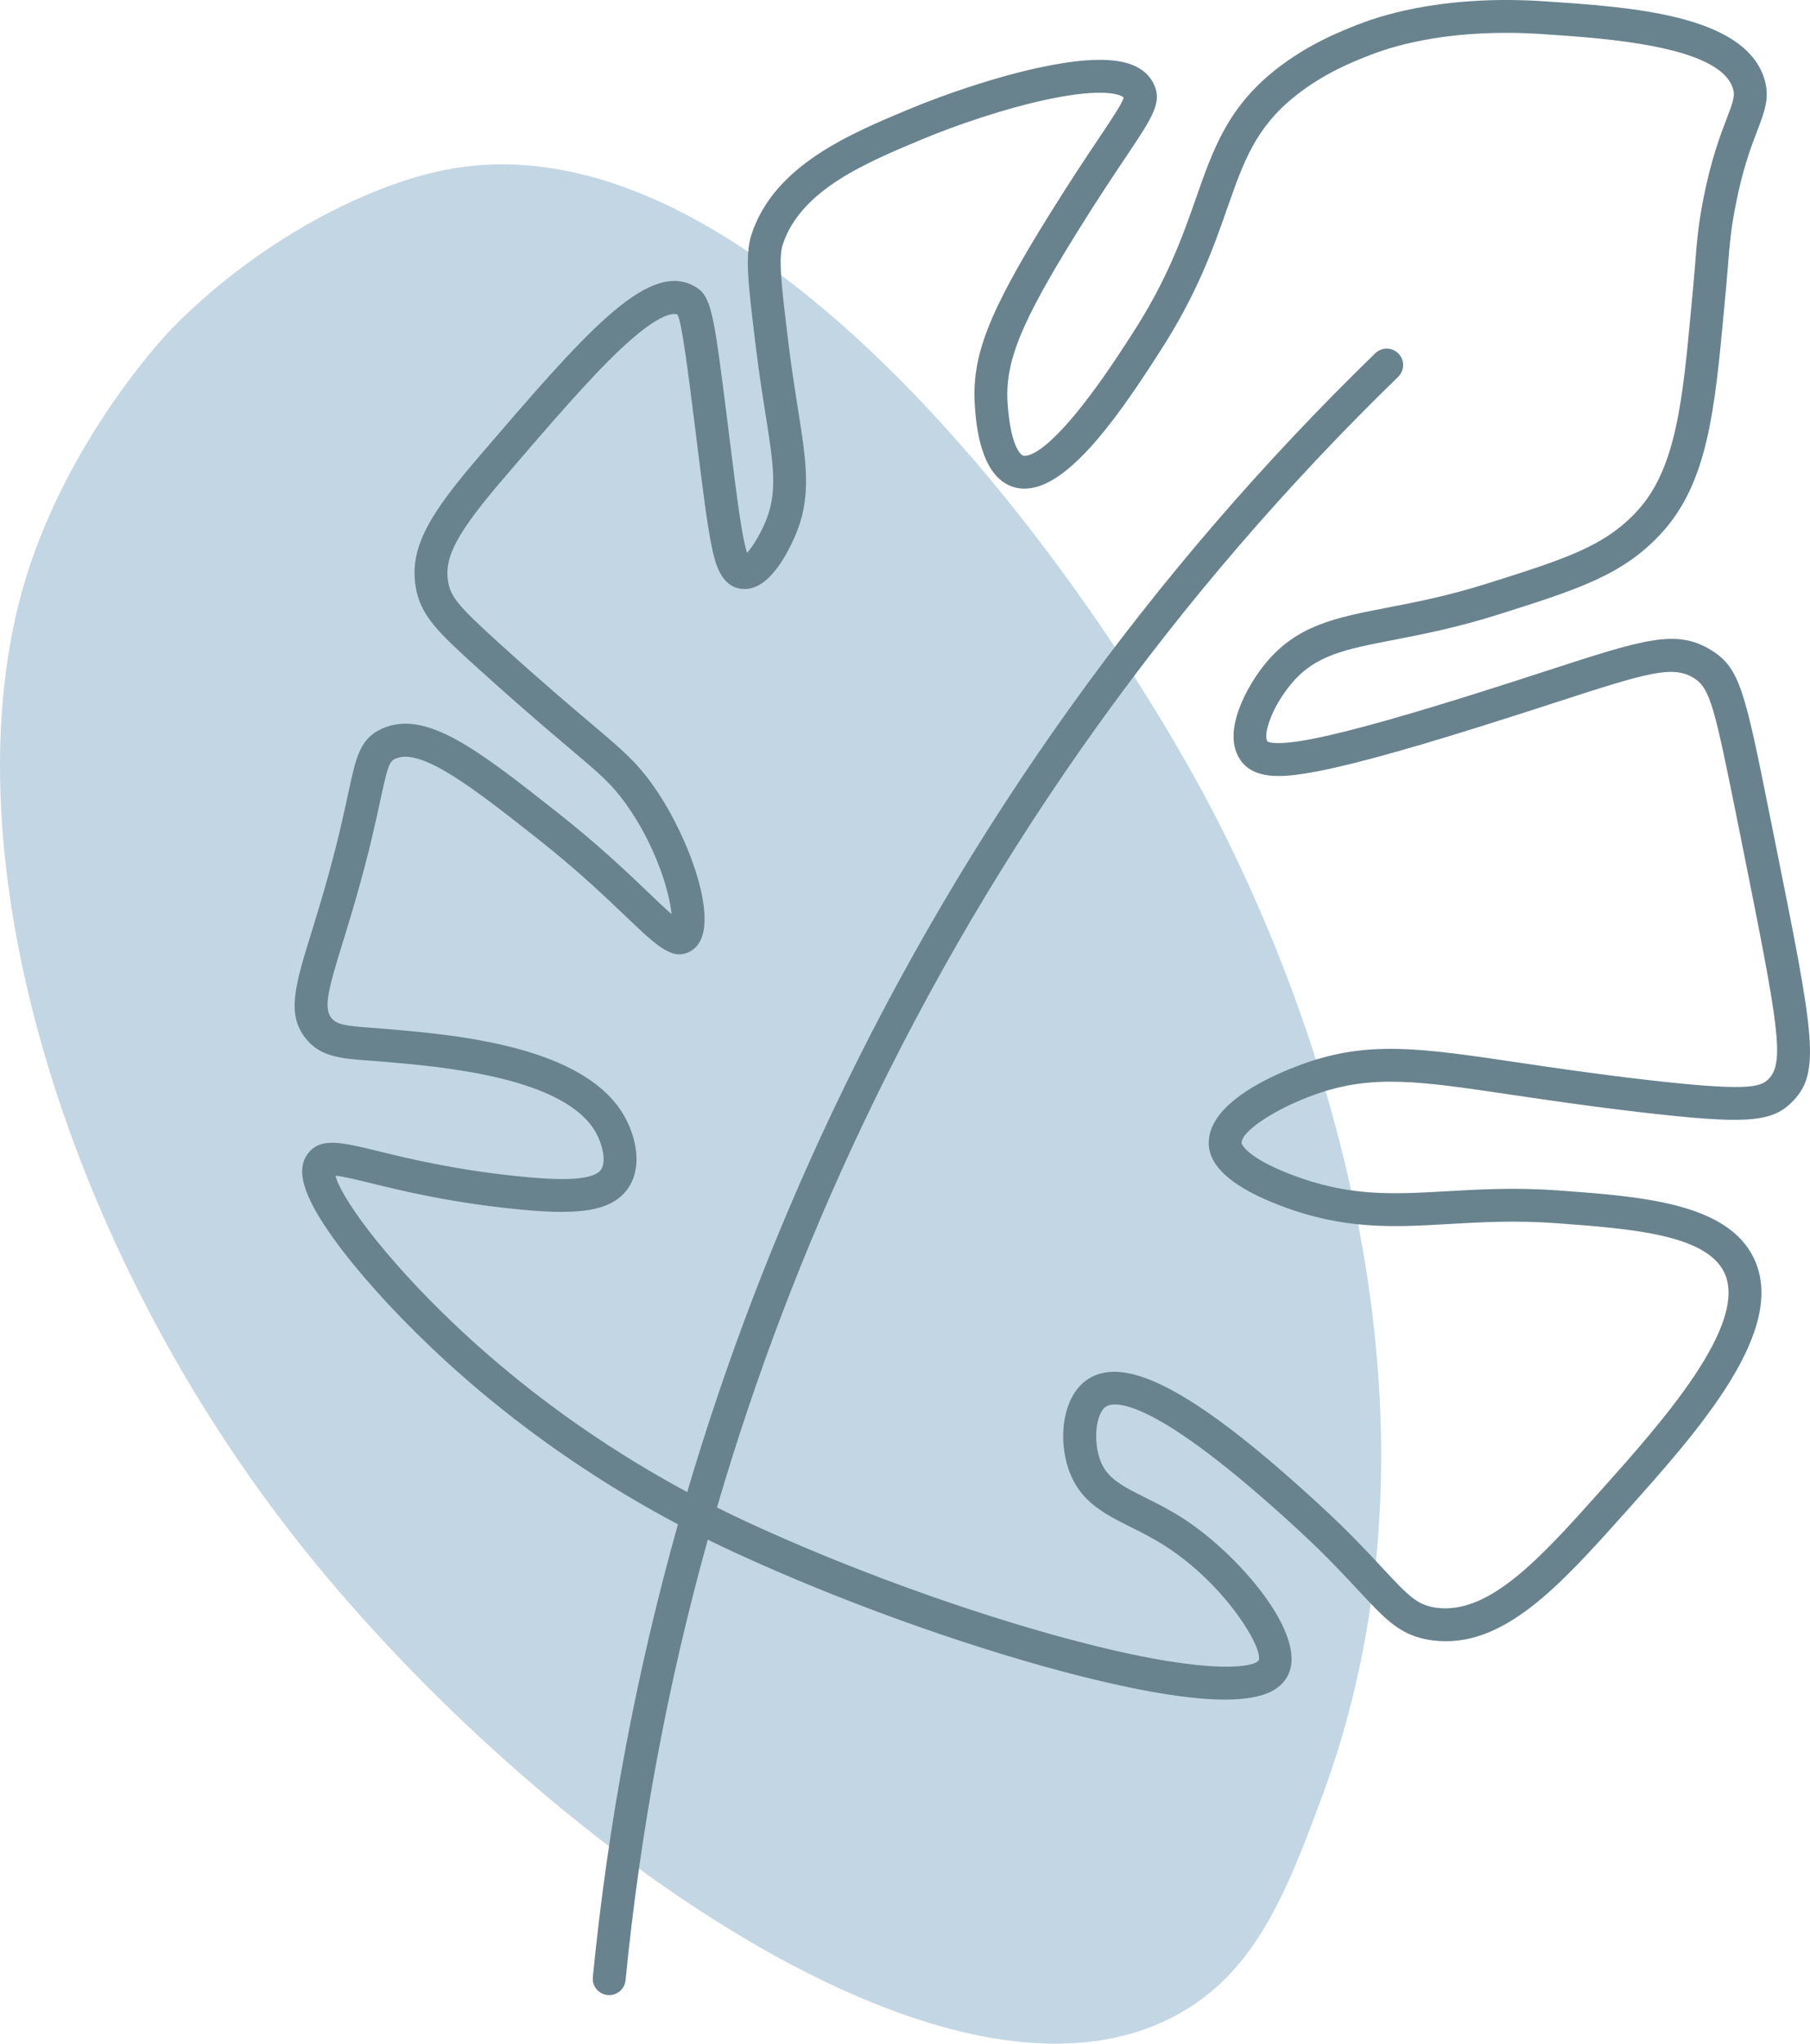 <svg xmlns="http://www.w3.org/2000/svg" viewBox="0 0 495.89 559.68" width="100%" style="vertical-align: middle; max-width: 100%; width: 100%;"><defs>
    
  </defs><path d="m47.01,90.06c23.43-23.95,53.36-39.36,75.3-43.6,82.89-15.99,171.02,104.5,206.09,168.44,14.15,25.8,80.12,152.6,33.69,277.43-9.67,26-18.09,47.7-39.63,59.45-64.12,34.97-180.8-52.97-241.76-130.79C14.78,336.86-17.23,224.66,9.36,151.49c13.27-36.51,37.65-61.43,37.65-61.43Z" fill="rgb(195,214,228)"></path><path d="m486.24,230.09l-1.16-5.76c-7.03-35.04-8.3-41.35-16.26-46.28-9.52-5.89-18.42-3-44.84,5.58-5.86,1.9-12.5,4.06-20.3,6.51-23.36,7.32-38.47,11.39-47.54,12.81-7.7,1.2-8.88.09-8.89.08-1.22-1.69.94-9.01,6.42-15.64,6.58-7.97,14.73-9.55,28.23-12.16,7.64-1.48,17.16-3.33,28.45-6.89,22.13-7,34.33-10.86,44.89-22.39,12.71-13.88,14.57-33.84,17.13-61.46.18-1.93.36-3.89.55-5.89.21-2.26.37-4.26.52-6.16.42-5.31.75-9.51,2.06-16.19,1.97-10.1,4.28-16.14,5.98-20.55,2.04-5.34,3.52-9.2,1.8-14.42-5.7-17.27-36.67-19.35-59.28-20.86l-.84-.06c-25.8-1.73-42.91,3.17-50.82,6.25-4.88,1.9-13.98,5.44-22.95,12.55-13.03,10.33-17.03,21.73-21.66,34.93-3.71,10.58-7.91,22.56-17.63,37.48-.25.39-.57.88-.94,1.46-21.28,33.12-28.16,31.98-28.87,31.74-.14-.05-3.24-1.23-4.21-13.91-.88-11.56,3.42-22.21,19.15-47.48,5.72-9.2,10.19-15.86,13.45-20.72,7.3-10.89,10.03-14.97,7.14-20.18-3.53-6.36-13.04-7.7-29.91-4.22-13,2.68-27.39,7.7-36.52,11.5-16.63,6.93-37.32,15.55-43.5,34.46-1.87,5.71-.93,13.43,1.13,30.35.89,7.37,1.86,13.46,2.71,18.83,2.29,14.51,3.45,21.8-.37,30.31-1.5,3.34-3.36,6.22-4.68,7.69-1.43-4.25-2.85-15.66-4.72-30.63l-.52-4.18c-4.08-32.49-4.5-35.89-9.74-38.49-12.74-6.31-29.87,13.64-58.25,46.68-13.4,15.6-19.44,24.97-17.54,36.06,1.32,7.71,5.96,12.17,17.27,22.4,11.54,10.43,19.25,16.95,24.87,21.7,8.37,7.08,11.5,9.72,15.45,15.23,8.08,11.28,11.92,23.99,12.49,30.17-1.75-1.52-4.01-3.68-6.23-5.8-5.8-5.54-13.74-13.13-24.92-21.94-21.78-17.16-36.16-28.5-48.24-23.02-5.98,2.71-7.05,7.7-9.19,17.64-1.29,6.01-3.06,14.23-6.49,26.17-1.3,4.53-2.53,8.52-3.61,12.03-4.45,14.41-6.9,22.35-1.51,29.03,4.05,5.01,9.62,5.43,17.33,6,1.13.08,2.34.17,3.63.28,16.25,1.37,50.07,4.22,58.53,19.5,1.75,3.15,2.85,7.71,1.45,9.96-2.27,3.61-13.73,2.9-23.46,1.87-17.07-1.79-29.36-4.79-37.49-6.77-10.26-2.51-15.92-3.89-19.38.56-3.51,4.51-1.38,11.67,6.9,23.23,6.37,8.88,15.8,19.42,26.57,29.69,24.77,23.61,49.9,39.17,67.86,48.68-11.37,40.42-19.17,81.85-23.32,123.99-.24,2.47,1.56,4.67,4.04,4.92.15.01.29.02.44.02,2.29,0,4.25-1.74,4.48-4.06,4.04-41,11.58-81.32,22.54-120.68,5.59,2.76,10.07,4.76,13.09,6.11,28.52,12.76,62.01,24.5,89.58,31.41,18.37,4.6,30.69,6.28,39.02,6.28,12.02,0,15.73-3.51,17.33-6.82,5.32-11.09-13.75-33.06-28.7-42.72-3.73-2.41-7.28-4.19-10.42-5.75-6.82-3.41-10.46-5.4-12.28-9.97-2.14-5.37-1.35-13.21,1.5-15,2.24-1.39,12.65-3.08,52.7,33.84,7.55,6.97,12.56,12.36,16.59,16.7,7.46,8.02,11.56,12.44,20.25,13.52,19.2,2.42,34.77-15,52.79-35.15,19.95-22.3,44.77-50.06,35.03-69.73-7.41-14.96-30.71-16.68-53.25-18.34-11.87-.88-21.81-.31-30.59.2-15.02.86-26.87,1.54-42.77-4.54-12.68-4.86-13.62-8.56-13.63-8.61-.18-3.22,9.23-9.45,20.14-13.34,15.66-5.58,28.44-3.69,53.89.09,9.93,1.47,21.18,3.13,35.23,4.77,28.4,3.3,35.73,2.85,41.31-2.56,8.33-8.1,6.38-17.85-4.49-71.94Zm-1.78,65.48c-2.24,2.18-5.82,3.36-34,.08-13.91-1.62-25.09-3.28-34.95-4.74-26.08-3.86-40.45-5.99-58.23.35-8.07,2.87-26.77,10.8-26.1,22.33.35,6.15,6.88,11.7,19.39,16.49,17.7,6.78,31.05,6.01,46.51,5.12,8.91-.51,18.13-1.04,29.41-.21,20.02,1.48,40.71,3.01,45.84,13.36,7.04,14.22-17.46,41.61-33.67,59.74-16.33,18.27-30.44,34.03-44.97,32.22-5.2-.65-7.52-2.92-14.77-10.72-3.91-4.22-9.27-9.99-17.08-17.18-33.34-30.74-52.94-41.49-63.56-34.86-7.4,4.62-8.62,17.15-5.1,25.96,3.17,7.97,9.71,11.23,16.62,14.69,3.07,1.53,6.24,3.12,9.55,5.26,16.66,10.76,26.85,28.1,25.48,31.25-1.03,1.66-11.85,4.37-46.9-4.5-26.91-6.81-59.53-18.28-87.25-30.68-3.2-1.43-8.1-3.62-14.25-6.7,10.48-35.84,23.81-70.86,39.93-104.84,36.38-76.69,85.73-145.59,146.7-204.79,1.78-1.73,1.82-4.58.09-6.36-1.73-1.79-4.58-1.83-6.36-.1-61.74,59.95-111.72,129.73-148.56,207.39-16.07,33.89-29.4,68.78-39.95,104.48-17.32-9.32-40.94-24.19-64.19-46.35-19.8-18.89-30.88-34.8-32.17-40.29,2.09.19,5.96,1.14,9.73,2.06,8.37,2.04,21.02,5.13,38.68,6.99,16.78,1.76,27.4,1.33,32.03-6.05,3.68-5.87,1.79-13.72-1.2-19.11-10.79-19.47-46.47-22.48-65.65-24.1-1.32-.11-2.55-.2-3.71-.29-7.1-.52-9.52-.85-11-2.67-2.28-2.83-.7-8.4,3.11-20.72,1.09-3.56,2.34-7.59,3.66-12.21,3.51-12.23,5.32-20.63,6.64-26.76,2-9.32,2.46-10.59,4.11-11.33,7.09-3.22,21.85,8.42,38.95,21.89,10.84,8.55,18.6,15.96,24.27,21.38,8.59,8.2,12.9,12.32,17.84,9.32,1.18-.72,2.71-2.2,3.33-5.23,1.98-9.68-5.59-28.61-13.9-40.21-4.6-6.42-8.47-9.69-16.95-16.86-5.58-4.72-13.21-11.17-24.64-21.51-11.56-10.45-13.72-13.03-14.44-17.24-1.16-6.79,2.46-13.49,15.5-28.67,12.41-14.46,23.13-26.94,31.84-35.13,10.52-9.88,14.36-9.81,15.49-9.39,1.23,2.32,2.85,15.28,4.9,31.58l.52,4.18c1.64,13.11,2.72,21.77,3.91,27.52.84,4.11,2.26,10.98,7.96,11.82,6.54.97,11.6-6.99,14.67-13.84,4.91-10.95,3.46-20.15,1.05-35.4-.84-5.29-1.79-11.3-2.67-18.51-1.78-14.6-2.75-22.65-1.51-26.46,4.91-14.99,22.7-22.41,38.41-28.95,8.74-3.64,22.5-8.45,34.87-11,14.23-2.93,19.26-1.3,20.14-.34-.36,1.52-3.29,5.89-6.66,10.92-3.29,4.91-7.8,11.65-13.61,20.97-16.94,27.22-21.53,39.09-20.48,52.92.35,4.65,1.43,18.79,10.32,21.76,1.07.36,2.15.53,3.26.53,11.32,0,24.47-17.92,36.04-35.93.36-.56.66-1.04.91-1.42,10.32-15.83,14.9-28.9,18.58-39.41,4.51-12.86,7.77-22.15,18.76-30.86,7.91-6.27,15.87-9.37,20.63-11.22,7.2-2.8,22.88-7.26,46.95-5.65l.84.06c8.31.56,20.19,1.35,30.47,3.45,10.28,2.09,18.96,5.49,20.86,11.25.69,2.08.19,3.56-1.66,8.38-1.7,4.45-4.28,11.17-6.41,22.04-1.4,7.19-1.77,11.84-2.19,17.22-.15,1.85-.3,3.8-.51,6.01-.19,2.01-.37,3.97-.55,5.91-2.4,25.87-4.14,44.57-14.8,56.21-8.94,9.75-19.65,13.14-40.98,19.88-10.79,3.42-19.64,5.13-27.44,6.64-14.41,2.79-24.83,4.81-33.46,15.27-4.8,5.81-12.39,18.85-6.79,26.63,3.58,4.98,10.57,4.65,17.59,3.55,9.52-1.49,25.05-5.65,48.84-13.12,7.85-2.46,14.51-4.62,20.39-6.53,24.85-8.07,31.59-10.04,37.33-6.48,4.51,2.79,5.71,8.21,12.17,40.39l1.16,5.77c9.78,48.71,11.69,59.18,7.04,63.7Z" fill="rgb(104,131,142)"></path></svg>